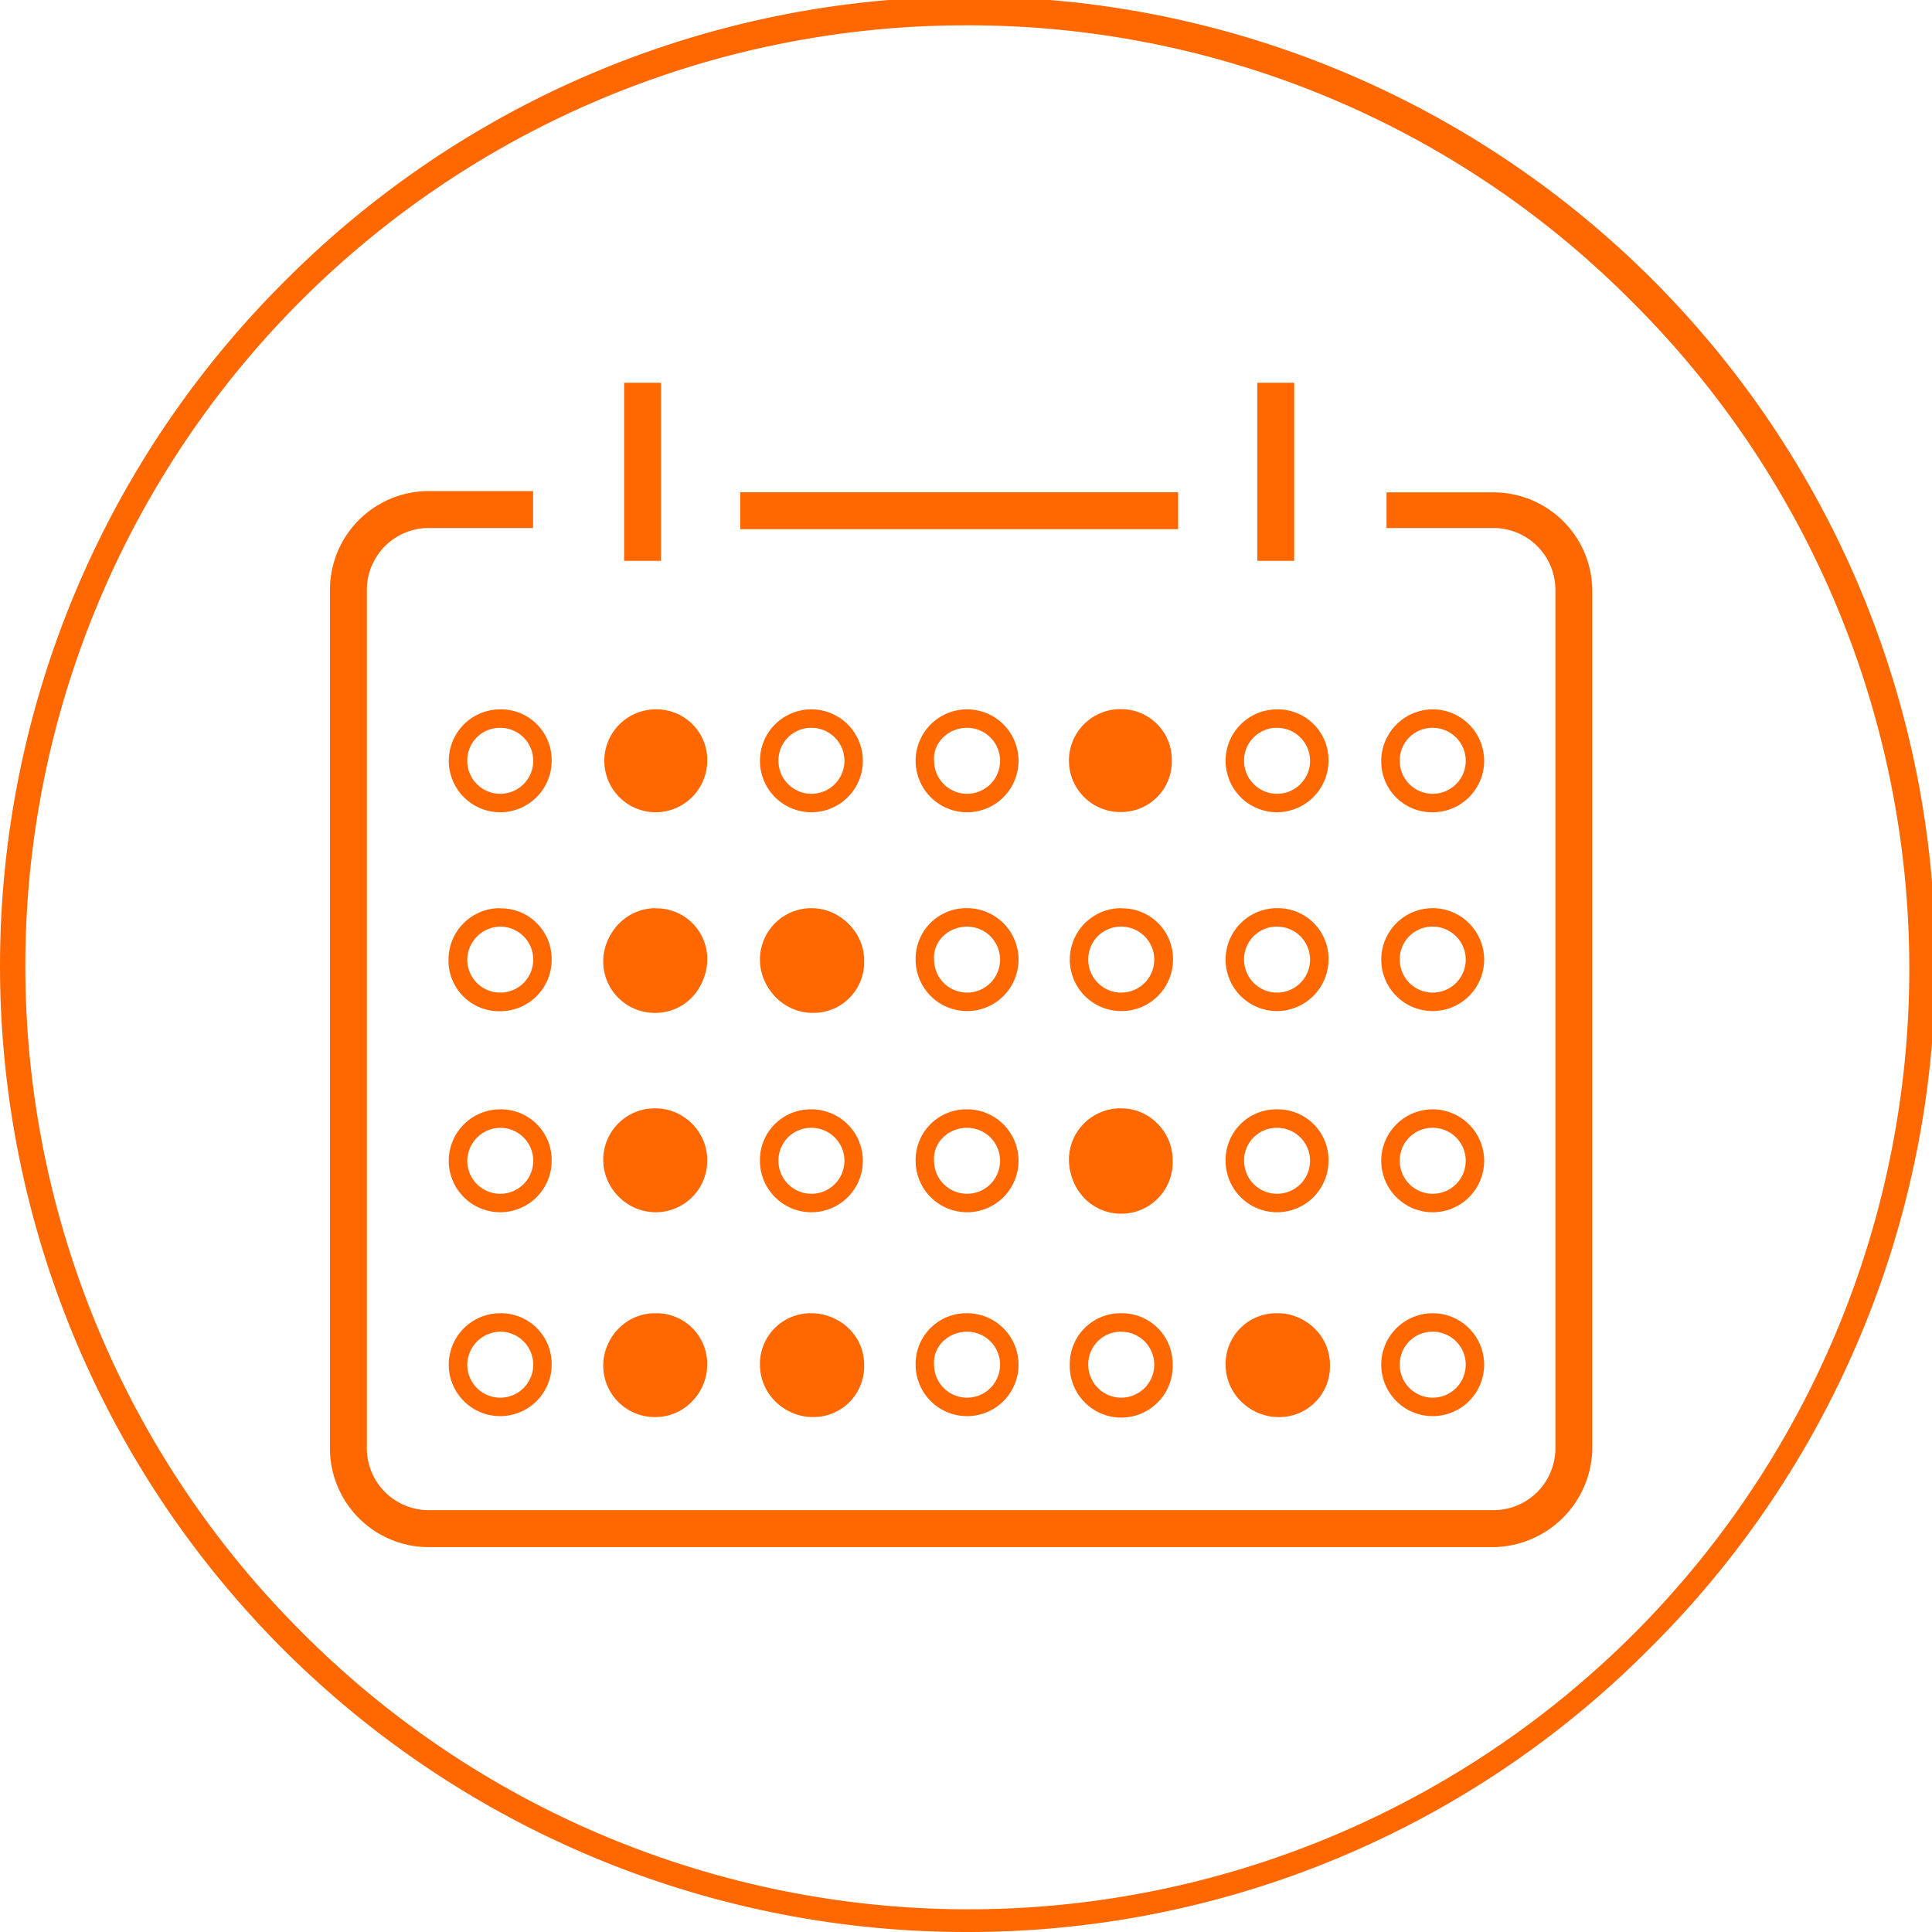 <?xml version="1.0" encoding="UTF-8"?> <svg xmlns="http://www.w3.org/2000/svg" width="448" height="448" viewBox="0 0 448 448"><defs><style> .cls-1 { fill: #ff6700; } </style></defs><g id="calendar_copy" data-name="calendar copy"><path class="cls-1" d="M272.73,176.5a11.75,11.75,0,0,1-11.93,11.93,11.93,11.93,0,0,1,0-23.86A11.75,11.75,0,0,1,272.73,176.5Z" transform="translate(-1 -0.13)"></path><path class="cls-1" d="M347.29,358.88H100.45a22.91,22.91,0,0,1-22.94-22.94v-199A22.91,22.91,0,0,1,100.45,114h24.16v8.57H100.45a14.35,14.35,0,0,0-14.38,14.37v199a14.35,14.35,0,0,0,14.38,14.37H347.29a14.35,14.35,0,0,0,14.38-14.37v-199a14.35,14.35,0,0,0-14.38-14.37H322.52v-8.26h24.77a22.91,22.91,0,0,1,22.94,22.94v199A23.25,23.25,0,0,1,347.29,358.88Z" transform="translate(-1 -0.13)"></path><rect class="cls-1" x="171.64" y="114.15" width="101.55" height="8.56"></rect><rect class="cls-1" x="144.72" y="88.76" width="8.56" height="41.29"></rect><rect class="cls-1" x="291.54" y="88.76" width="8.56" height="41.29"></rect><path class="cls-1" d="M189.15,168.9a7.65,7.65,0,1,1-7.64,7.65,7.57,7.57,0,0,1,7.64-7.65m0-4.28a11.93,11.93,0,0,0,0,23.86,11.93,11.93,0,1,0,0-23.86Z" transform="translate(-1 -0.13)"></path><path class="cls-1" d="M153.06,164.62a11.93,11.93,0,0,0,0,23.86A12,12,0,0,0,165,176.55,11.75,11.75,0,0,0,153.06,164.62Z" transform="translate(-1 -0.13)"></path><path class="cls-1" d="M225.25,168.9a7.65,7.65,0,1,1-7.65,7.65c-.31-4.28,3.36-7.65,7.65-7.65m0-4.28a11.93,11.93,0,0,0,0,23.86,11.93,11.93,0,1,0,0-23.86Z" transform="translate(-1 -0.13)"></path><path class="cls-1" d="M297.13,168.9a7.65,7.65,0,1,1-7.65,7.65,7.58,7.58,0,0,1,7.65-7.65m0-4.28a11.93,11.93,0,0,0,0,23.86,12,12,0,0,0,11.93-11.93,11.75,11.75,0,0,0-11.93-11.93Z" transform="translate(-1 -0.13)"></path><path class="cls-1" d="M117,168.9a7.65,7.65,0,1,1-7.65,7.65A7.57,7.57,0,0,1,117,168.9m0-4.28a11.93,11.93,0,1,0,0,23.86,11.94,11.94,0,0,0,11.92-11.93A11.75,11.75,0,0,0,117,164.62Z" transform="translate(-1 -0.13)"></path><path class="cls-1" d="M333.22,168.9a7.65,7.65,0,1,1-7.64,7.65,7.57,7.57,0,0,1,7.64-7.65m0-4.28a12,12,0,0,0-11.93,11.93,11.75,11.75,0,0,0,11.93,11.93,11.93,11.93,0,0,0,0-23.86Z" transform="translate(-1 -0.13)"></path><path class="cls-1" d="M117,215a7.65,7.65,0,1,1-7.65,7.65A7.77,7.77,0,0,1,117,215m0-4.28A11.94,11.94,0,0,0,105,222.69,11.75,11.75,0,0,0,117,234.62a11.94,11.94,0,0,0,11.92-11.93A11.75,11.75,0,0,0,117,210.76Z" transform="translate(-1 -0.13)"></path><path class="cls-1" d="M189.15,215a7.65,7.65,0,1,1-7.64,7.65,7.57,7.57,0,0,1,7.64-7.65m0-4.28a11.93,11.93,0,0,0,0,23.86,11.93,11.93,0,1,0,0-23.86Z" transform="translate(-1 -0.13)"></path><path class="cls-1" d="M153.06,215a7.65,7.65,0,1,1-7.65,7.65,7.57,7.57,0,0,1,7.65-7.65m0-4.28a11.93,11.93,0,0,0,0,23.86A12,12,0,0,0,165,222.69a11.75,11.75,0,0,0-11.93-11.93Z" transform="translate(-1 -0.13)"></path><path class="cls-1" d="M225.25,215a7.65,7.65,0,1,1-7.65,7.65c-.31-4.29,3.36-7.65,7.65-7.65m0-4.28a11.75,11.75,0,0,0-11.93,11.93,11.93,11.93,0,1,0,11.93-11.93Z" transform="translate(-1 -0.13)"></path><path class="cls-1" d="M297.13,215a7.65,7.65,0,1,1-7.65,7.65,7.57,7.57,0,0,1,7.65-7.65m0-4.28a11.93,11.93,0,1,0,0,23.86,12,12,0,0,0,11.93-11.93,11.75,11.75,0,0,0-11.93-11.93Z" transform="translate(-1 -0.13)"></path><path class="cls-1" d="M261,215a7.65,7.65,0,1,1-7.65,7.65A7.57,7.57,0,0,1,261,215m0-4.28a11.93,11.93,0,0,0,0,23.86A11.94,11.94,0,0,0,273,222.69,11.75,11.75,0,0,0,261,210.76Z" transform="translate(-1 -0.13)"></path><path class="cls-1" d="M333.22,215a7.65,7.65,0,1,1-7.64,7.65,7.57,7.57,0,0,1,7.64-7.65m0-4.28a11.93,11.93,0,1,0,11.93,11.93,11.95,11.95,0,0,0-11.93-11.93Z" transform="translate(-1 -0.13)"></path><path class="cls-1" d="M117,261.65a7.65,7.65,0,1,1-7.65,7.65,7.77,7.77,0,0,1,7.65-7.65m0-4.28a11.93,11.93,0,1,0,11.92,11.93A11.75,11.75,0,0,0,117,257.37Z" transform="translate(-1 -0.13)"></path><path class="cls-1" d="M189.15,261.65a7.65,7.65,0,1,1-7.64,7.65,7.57,7.57,0,0,1,7.64-7.65m0-4.28a11.75,11.75,0,0,0-11.93,11.93,11.93,11.93,0,1,0,11.93-11.93Z" transform="translate(-1 -0.13)"></path><path class="cls-1" d="M153.06,261.65a7.65,7.65,0,1,1-7.65,7.65,7.58,7.58,0,0,1,7.65-7.65m0-4.28a11.75,11.75,0,0,0-11.93,11.93,11.93,11.93,0,0,0,23.86,0,11.75,11.75,0,0,0-11.93-11.93Z" transform="translate(-1 -0.13)"></path><path class="cls-1" d="M225.25,261.65a7.65,7.65,0,1,1-7.65,7.65c-.31-4.28,3.36-7.65,7.65-7.65m0-4.28a11.75,11.75,0,0,0-11.93,11.93,11.93,11.93,0,1,0,11.93-11.93Z" transform="translate(-1 -0.13)"></path><path class="cls-1" d="M297.13,261.65a7.65,7.65,0,1,1-7.65,7.65,7.58,7.58,0,0,1,7.65-7.65m0-4.28A11.75,11.75,0,0,0,285.2,269.3a11.93,11.93,0,0,0,23.86,0,11.75,11.75,0,0,0-11.93-11.93Z" transform="translate(-1 -0.13)"></path><path class="cls-1" d="M261,261.65a7.65,7.65,0,1,1-7.65,7.65,7.57,7.57,0,0,1,7.65-7.65m0-4.28a11.75,11.75,0,0,0-11.93,11.93,11.93,11.93,0,1,0,23.85,0A11.75,11.75,0,0,0,261,257.37Z" transform="translate(-1 -0.13)"></path><path class="cls-1" d="M333.22,261.65a7.65,7.65,0,1,1-7.64,7.65,7.57,7.57,0,0,1,7.64-7.65m0-4.28a11.93,11.93,0,1,0,11.93,11.93,11.95,11.95,0,0,0-11.93-11.93Z" transform="translate(-1 -0.13)"></path><path class="cls-1" d="M117,308.93a7.65,7.65,0,1,1-7.65,7.64,7.77,7.77,0,0,1,7.65-7.64m0-4.28a11.93,11.93,0,1,0,11.92,11.92A11.75,11.75,0,0,0,117,304.65Z" transform="translate(-1 -0.13)"></path><path class="cls-1" d="M189.15,308.93a7.65,7.65,0,1,1-7.64,7.64,7.57,7.57,0,0,1,7.64-7.64m0-4.28a11.75,11.75,0,0,0-11.93,11.92,11.93,11.93,0,1,0,11.93-11.92Z" transform="translate(-1 -0.13)"></path><path class="cls-1" d="M153.06,308.93a7.65,7.65,0,1,1-7.65,7.64,7.57,7.57,0,0,1,7.65-7.64m0-4.28a11.75,11.75,0,0,0-11.93,11.92,11.93,11.93,0,0,0,23.86,0,11.75,11.75,0,0,0-11.93-11.92Z" transform="translate(-1 -0.13)"></path><path class="cls-1" d="M225.25,308.93a7.65,7.65,0,1,1-7.65,7.64c-.31-4.28,3.36-7.64,7.65-7.64m0-4.28a11.75,11.75,0,0,0-11.93,11.92,11.93,11.93,0,1,0,11.93-11.92Z" transform="translate(-1 -0.13)"></path><path class="cls-1" d="M297.13,308.93a7.65,7.65,0,1,1-7.65,7.64,7.57,7.57,0,0,1,7.65-7.64m0-4.28a11.75,11.75,0,0,0-11.93,11.92,11.93,11.93,0,0,0,23.86,0,11.75,11.75,0,0,0-11.93-11.92Z" transform="translate(-1 -0.13)"></path><path class="cls-1" d="M261,308.93a7.65,7.65,0,1,1-7.65,7.64,7.56,7.56,0,0,1,7.65-7.64m0-4.28a11.75,11.75,0,0,0-11.93,11.92,11.93,11.93,0,1,0,23.85,0A11.75,11.75,0,0,0,261,304.65Z" transform="translate(-1 -0.13)"></path><path class="cls-1" d="M333.22,308.93a7.65,7.65,0,1,1-7.64,7.64,7.57,7.57,0,0,1,7.64-7.64m0-4.28a11.93,11.93,0,1,0,11.93,11.92,11.94,11.94,0,0,0-11.93-11.92Z" transform="translate(-1 -0.13)"></path><path class="cls-1" d="M164.74,223.05A11.75,11.75,0,0,1,152.81,235a11.93,11.93,0,0,1,0-23.86A11.75,11.75,0,0,1,164.74,223.05Z" transform="translate(-1 -0.13)"></path><path class="cls-1" d="M309.4,316.8a11.75,11.75,0,0,1-11.93,11.93,11.93,11.93,0,1,1,0-23.86A11.75,11.75,0,0,1,309.4,316.8Z" transform="translate(-1 -0.13)"></path><path class="cls-1" d="M164.74,269.09A11.75,11.75,0,0,1,152.81,281a11.93,11.93,0,0,1,0-23.86A11.75,11.75,0,0,1,164.74,269.09Z" transform="translate(-1 -0.13)"></path><path class="cls-1" d="M164.74,316.79a11.75,11.75,0,0,1-11.93,11.93,11.93,11.93,0,0,1,0-23.86A11.75,11.75,0,0,1,164.74,316.79Z" transform="translate(-1 -0.13)"></path><path class="cls-1" d="M201.39,223.06A11.75,11.75,0,0,1,189.46,235a11.93,11.93,0,1,1,0-23.86A11.75,11.75,0,0,1,201.39,223.06Z" transform="translate(-1 -0.13)"></path><path class="cls-1" d="M201.39,316.79a11.75,11.75,0,0,1-11.93,11.93,11.93,11.93,0,1,1,0-23.86A11.75,11.75,0,0,1,201.39,316.79Z" transform="translate(-1 -0.13)"></path><path class="cls-1" d="M272.73,269.09A11.75,11.75,0,0,1,260.8,281a11.93,11.93,0,1,1,0-23.86A11.75,11.75,0,0,1,272.73,269.09Z" transform="translate(-1 -0.13)"></path></g><g id="circle"><path class="cls-1" d="M225,448.13A224,224,0,0,1,66.61,65.74,224,224,0,1,1,383.39,382.52,222.53,222.53,0,0,1,225,448.13ZM225,6A218.13,218.13,0,0,0,70.76,378.37,218.13,218.13,0,1,0,379.24,69.89,216.71,216.71,0,0,0,225,6Z" transform="translate(-1 -0.13)"></path></g></svg> 